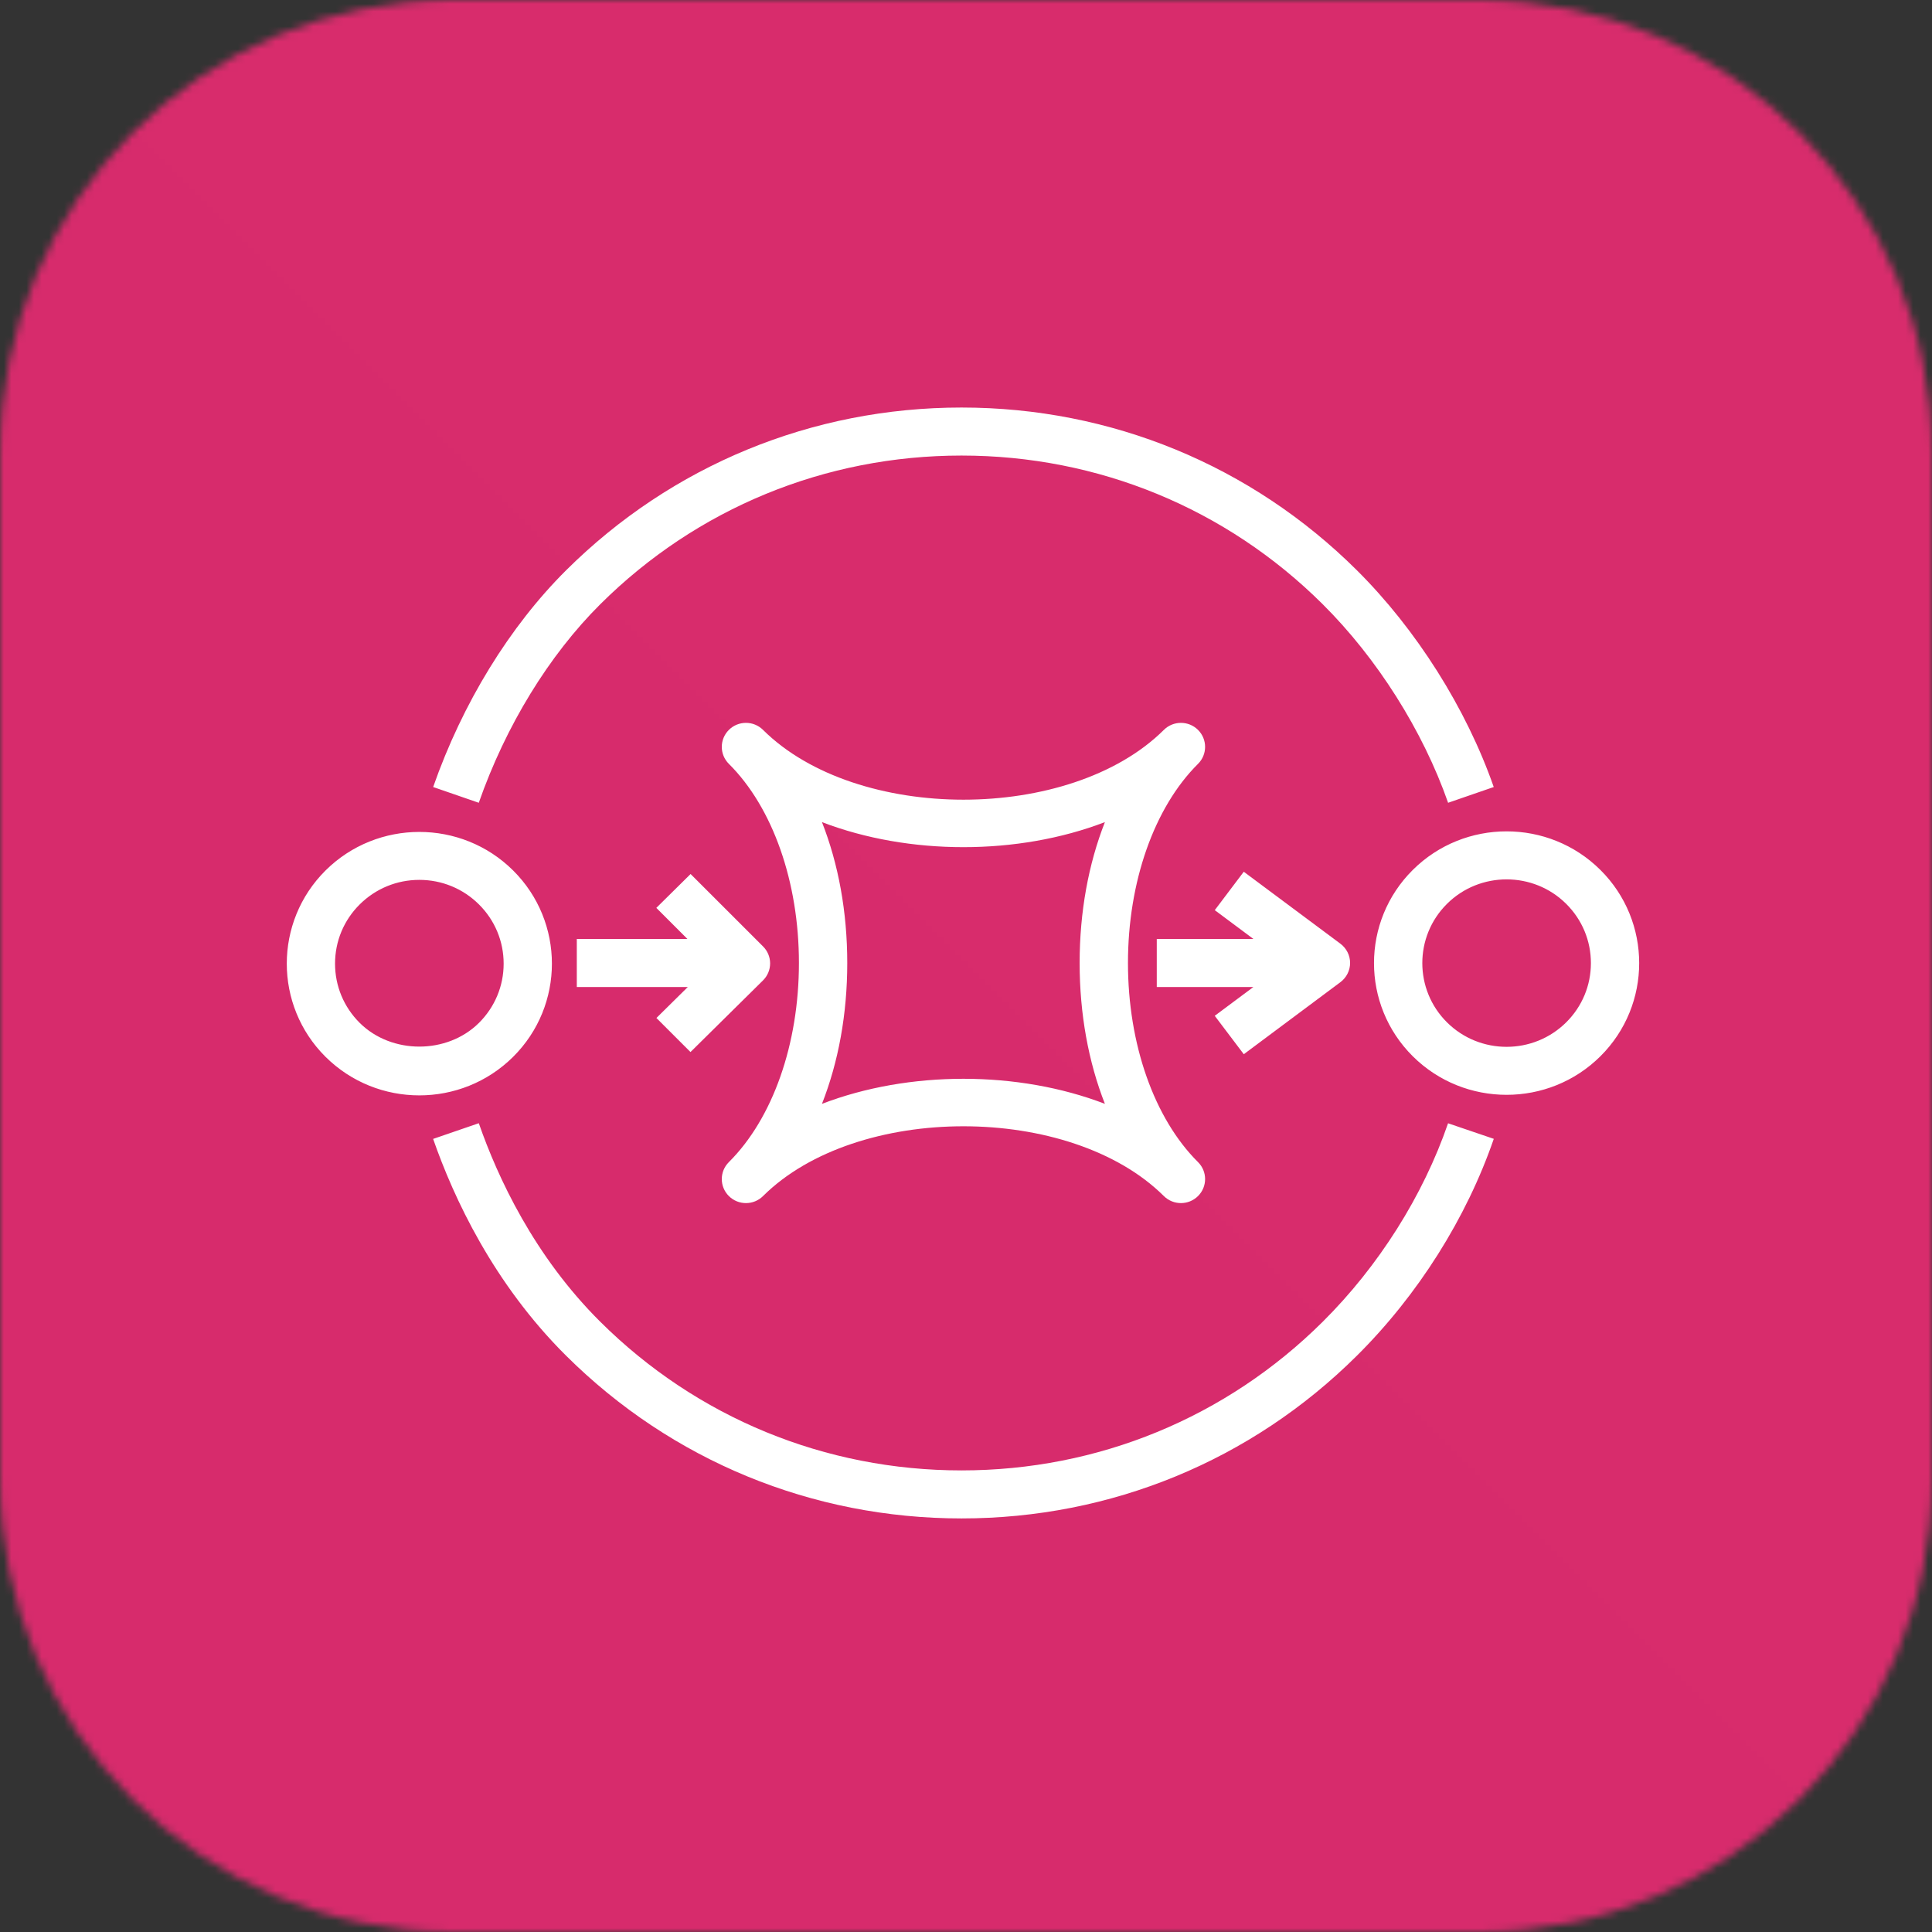 
            <svg width="48" height="48" viewBox="0 0 256 256" fill="none" xmlns="http://www.w3.org/2000/svg" xmlns:xlink="http://www.w3.org/1999/xlink" version="1.1">
        
		<rect x="0" y="0" width="256" height="256" fill="#333333" stroke="none"/>
        
		<g transform="translate(0, 0)">
            
			<svg width="256" height="256" viewBox="0 0 256 256" fill="none" xmlns="http://www.w3.org/2000/svg">
<g clip-path="url(#clip0_186_198)">
<mask id="mask0_186_198" style="mask-type:luminance" maskUnits="userSpaceOnUse" x="0" y="0" width="256" height="256">
<path d="M196 0H60C26.863 0 0 26.863 0 60V196C0 229.137 26.863 256 60 256H196C229.137 256 256 229.137 256 196V60C256 26.863 229.137 0 196 0Z" fill="white"/>
</mask>
<g mask="url(#mask0_186_198)">
<path d="M256 0H0V256H256V0Z" fill="url(#paint0_linear_186_198)"/>
</g>
<path fill-rule="evenodd" clip-rule="evenodd" d="M91.494 139.401L101.101 129.91C101.703 129.315 102.042 128.507 102.045 127.664C102.048 126.821 101.712 126.009 101.113 125.411L91.507 115.812L86.967 120.298L91.088 124.418H76.429V130.782H91.139L86.98 134.889L91.494 139.401ZM164.809 139.69L177.617 130.139C178.417 129.538 178.895 128.596 178.895 127.597C178.895 126.595 178.417 125.65 177.614 125.048L164.806 115.51L160.963 120.6L166.086 124.418H153.278V130.782H166.083L160.96 134.6L164.809 139.69ZM112.266 127.6C112.266 134.355 111.097 140.724 108.914 146.266C114.674 144.052 121.171 142.945 127.662 142.945C134.152 142.945 140.649 144.052 146.406 146.266C144.226 140.724 143.057 134.355 143.057 127.6C143.057 120.845 144.226 114.479 146.406 108.934C134.889 113.359 120.435 113.359 108.914 108.934C111.097 114.479 112.266 120.845 112.266 127.6ZM96.579 158.484C95.955 157.863 95.641 157.049 95.641 156.234C95.641 155.42 95.955 154.605 96.579 153.985C102.391 148.21 105.862 138.344 105.862 127.6C105.862 116.856 102.391 106.99 96.579 101.215C95.955 100.595 95.641 99.78 95.641 98.966C95.641 98.151 95.955 97.337 96.579 96.716C97.831 95.472 99.855 95.472 101.107 96.716C113.515 109.045 141.808 109.045 154.216 96.716C155.468 95.472 157.492 95.472 158.744 96.716C159.368 97.337 159.682 98.151 159.682 98.966C159.682 99.78 159.368 100.595 158.744 101.215C152.932 106.99 149.461 116.856 149.461 127.6C149.461 138.344 152.932 148.21 158.744 153.985C159.368 154.605 159.682 155.42 159.682 156.234C159.682 157.049 159.368 157.863 158.744 158.484C158.12 159.104 157.3 159.416 156.48 159.416C155.66 159.416 154.841 159.104 154.216 158.484C141.808 146.155 113.515 146.155 101.107 158.484C99.855 159.728 97.831 159.728 96.579 158.484ZM210.803 127.616C210.803 124.651 209.641 121.864 207.531 119.767C205.353 117.6 202.491 116.522 199.631 116.522C196.772 116.522 193.909 117.6 191.732 119.767C187.374 124.094 187.374 131.135 191.732 135.465C196.086 139.792 203.169 139.795 207.531 135.465C209.641 133.368 210.803 130.581 210.803 127.616ZM212.058 139.964C208.632 143.368 204.133 145.07 199.631 145.07C195.129 145.07 190.63 143.368 187.204 139.964C180.348 133.155 180.348 122.077 187.204 115.268C194.06 108.453 205.209 108.459 212.058 115.268C218.914 122.077 218.914 133.155 212.058 139.964ZM66.736 127.689C66.736 124.724 65.574 121.937 63.464 119.84C61.353 117.743 58.548 116.588 55.564 116.588C52.583 116.588 49.778 117.743 47.665 119.84C45.554 121.937 44.395 124.724 44.395 127.689C44.395 130.651 45.554 133.438 47.665 135.538C51.888 139.728 59.243 139.728 63.464 135.538C65.574 133.438 66.736 130.651 66.736 127.689ZM67.991 140.037C64.565 143.441 60.066 145.143 55.564 145.143C51.065 145.143 46.566 143.441 43.137 140.037C36.288 133.228 36.288 122.15 43.137 115.341C49.992 108.533 61.139 108.533 67.991 115.341C74.844 122.15 74.844 133.228 67.991 140.037ZM175.267 175.14C162.484 187.844 145.484 194.837 127.405 194.837C109.32 194.837 92.324 187.844 79.541 175.14C70.774 166.431 65.948 156.024 63.444 148.831L57.392 150.912C60.117 158.738 65.385 170.074 75.013 179.638C89.006 193.545 107.61 201.2 127.405 201.2C147.197 201.2 165.801 193.545 179.794 179.638C187.88 171.611 194.319 161.405 197.934 150.902L191.876 148.84C188.571 158.442 182.673 167.784 175.267 175.14ZM63.441 106.372L57.396 104.285C61.27 93.201 67.533 82.994 75.033 75.546C89.019 61.652 107.617 54 127.405 54C147.194 54 165.792 61.652 179.775 75.546C187.668 83.388 194.287 93.862 197.928 104.285L191.882 106.372C188.542 96.828 182.481 87.232 175.247 80.045C162.474 67.35 145.481 60.363 127.405 60.363C109.327 60.363 92.337 67.35 79.56 80.045C72.734 86.831 67.008 96.182 63.441 106.372Z" fill="white"/>
</g>
<defs>
<linearGradient id="paint0_linear_186_198" x1="0" y1="25600" x2="25600" y2="0" gradientUnits="userSpaceOnUse">
<stop stop-color="#B0084D"/>
<stop offset="1" stop-color="#FF4F8B"/>
</linearGradient>
<clipPath id="clip0_186_198">
<rect width="256" height="256" fill="white"/>
</clipPath>
</defs>
</svg>

		</g>
		</svg>